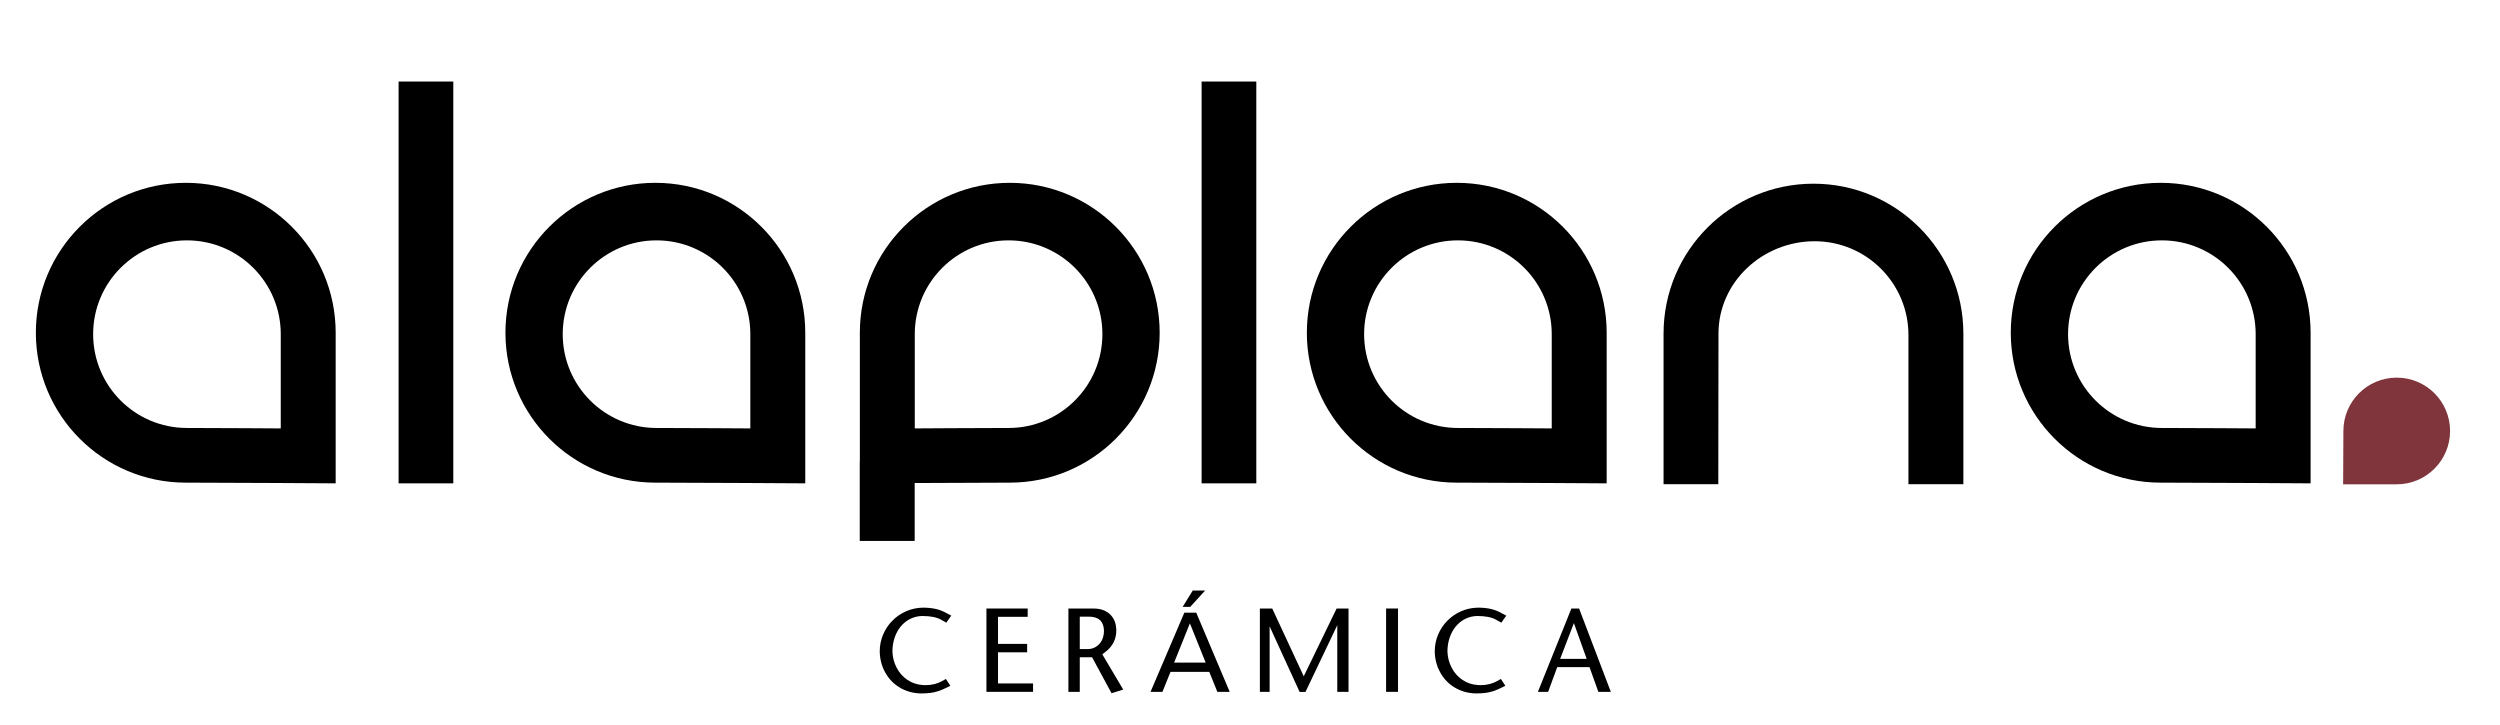 <?xml version="1.0" encoding="utf-8"?>
<!-- Generator: Adobe Illustrator 16.0.0, SVG Export Plug-In . SVG Version: 6.00 Build 0)  -->
<!DOCTYPE svg PUBLIC "-//W3C//DTD SVG 1.1//EN" "http://www.w3.org/Graphics/SVG/1.1/DTD/svg11.dtd">
<svg xmlns="http://www.w3.org/2000/svg" xmlns:xlink="http://www.w3.org/1999/xlink" version="1.1" id="Capa_1" x="0px" y="0px" width="465.577px" height="135px" viewBox="0 0 465.577 135" enable-background="new 0 0 465.577 135" xml:space="preserve">
<g>
	<rect x="74.229" y="15.186" width="10.189" height="74.829"/>
	<rect x="223.775" y="15.186" width="10.189" height="74.829"/>
	<g>
		<path d="M52.286,79.783c0,0-12.499-0.082-17.472-0.082c-9.647,0-17.468-7.82-17.468-17.468c0-9.648,7.821-17.469,17.468-17.469    c9.648,0,17.472,7.821,17.472,17.469V79.783z M34.595,34.047c-15.418,0-27.917,12.499-27.917,27.917s12.498,27.919,27.917,27.919    c7.949,0,27.918,0.131,27.918,0.131v-28.05C62.513,46.546,50.015,34.047,34.595,34.047"/>
		<path d="M139.735,79.783c0,0-12.497-0.082-17.469-0.082c-9.646,0-17.469-7.82-17.469-17.468c0-9.648,7.822-17.469,17.469-17.469    c9.647,0,17.469,7.821,17.469,17.469V79.783z M122.047,34.047c-15.419,0-27.917,12.499-27.917,27.917s12.499,27.919,27.917,27.919    c7.949,0,27.918,0.131,27.918,0.131v-28.05C149.965,46.546,137.466,34.047,122.047,34.047"/>
		<path d="M420.075,79.783c0,0-12.498-0.082-17.469-0.082c-9.646,0-17.468-7.82-17.468-17.468c0-9.648,7.822-17.469,17.468-17.469    c9.647,0,17.469,7.821,17.469,17.469V79.783z M402.387,34.047c-15.42,0-27.918,12.499-27.918,27.917s12.498,27.919,27.918,27.919    c7.948,0,27.918,0.131,27.918,0.131v-28.05C430.305,46.546,417.807,34.047,402.387,34.047"/>
		<path d="M288.981,79.783c0,0-12.499-0.082-17.47-0.082c-9.648,0-17.469-7.82-17.469-17.468c0-9.648,7.821-17.469,17.469-17.469    c9.648,0,17.47,7.821,17.47,17.469V79.783z M271.291,34.047c-15.417,0-27.916,12.499-27.916,27.917s12.499,27.919,27.916,27.919    c7.95,0,27.919,0.131,27.919,0.131v-28.05C299.21,46.546,286.712,34.047,271.291,34.047"/>
		<path fill="#80353C" d="M456.28,80.26c0-5.485-4.449-9.935-9.936-9.935c-5.487,0-9.933,4.45-9.933,9.935    c0,2.829-0.048,9.934-0.048,9.934h9.98C451.831,90.194,456.28,85.745,456.28,80.26"/>
		<path d="M187.83,79.701c-4.972,0-17.47,0.082-17.47,0.082V62.233c0-9.648,7.822-17.469,17.47-17.469    c9.646,0,17.47,7.821,17.47,17.469C205.3,71.881,197.477,79.701,187.83,79.701 M188.047,34.047    c-15.417,0-27.917,12.499-27.917,27.917v24.008h-0.019v14.765h10.231V89.955c6.149-0.035,13.556-0.071,17.704-0.071    c15.42,0,27.919-12.501,27.919-27.919S203.468,34.047,188.047,34.047"/>
		<path d="M337.722,34.21c-15.419,0-27.918,12.5-27.918,27.919v28.048H320c0,0,0.034-25.271,0.034-28.048    c0-9.65,8.26-17.202,17.906-17.202c9.647,0,17.471,7.823,17.471,17.471v27.779h10.229V62.129    C365.639,46.71,353.14,34.21,337.722,34.21"/>
		<path d="M175.252,115.408c-0.813-0.461-1.986-0.69-3.527-0.69c-0.783,0.017-1.519,0.198-2.201,0.533    c-0.685,0.34-1.276,0.808-1.776,1.413c-0.496,0.604-0.881,1.31-1.148,2.109c-0.268,0.803-0.402,1.667-0.402,2.594    c0.041,1.072,0.306,2.071,0.793,3.001c0.489,0.929,1.155,1.678,2,2.247c0.846,0.57,1.796,0.889,2.847,0.959    c0.124,0.014,0.306,0.022,0.546,0.022c0.584,0,1.136-0.068,1.655-0.202c0.52-0.136,0.982-0.315,1.387-0.541l0.732-0.41    l0.825,1.277l-0.692,0.34c-0.583,0.289-1.117,0.509-1.596,0.664c-0.478,0.156-0.968,0.263-1.474,0.326    c-0.506,0.06-1.103,0.092-1.792,0.092c-1.424-0.043-2.712-0.407-3.865-1.094c-1.151-0.686-2.056-1.624-2.714-2.817    c-0.658-1.185-0.995-2.498-1.016-3.928c0-1.09,0.207-2.131,0.625-3.117c0.416-0.988,0.993-1.855,1.734-2.599    c0.738-0.747,1.593-1.331,2.564-1.755c0.97-0.422,2.001-0.645,3.095-0.667c0.929,0,1.743,0.087,2.439,0.245    c0.699,0.163,1.372,0.429,2.02,0.8l0.845,0.441l-0.927,1.311L175.252,115.408z"/>
	</g>
	<polygon points="183.704,128.842 183.704,113.324 191.387,113.324 191.387,114.87 185.859,114.87 185.859,119.912 191.285,119.912    191.285,121.48 185.859,121.48 185.859,127.278 192.387,127.278 192.387,128.842  "/>
	<g>
		<path d="M202.568,120.882c0.857-0.013,1.575-0.328,2.154-0.947c0.581-0.62,0.871-1.474,0.871-2.56    c-0.083-1.688-1.016-2.537-2.799-2.537h-1.708v6.044H202.568z M209.18,128.42l-2.178,0.68l-3.621-6.698h-2.295v6.44h-2.115    v-15.518h4.692c0.777,0,1.461,0.134,2.046,0.404c0.589,0.274,1.058,0.65,1.414,1.131c0.354,0.48,0.581,1.012,0.676,1.588    c0.063,0.387,0.092,0.7,0.092,0.949c0,1.657-0.686,3.002-2.06,4.03l-0.548,0.426L209.18,128.42z"/>
	</g>
	<path d="M222.123,109.98h2.302l-2.768,3.041h-1.412L222.123,109.98z M221.595,116.088l-2.936,7.304h5.871L221.595,116.088z    M220.56,114.102h2.218l6.232,14.74h-2.305l-1.499-3.717h-7.223l-1.499,3.717h-2.219L220.56,114.102z"/>
	<polygon points="236.444,116.653 236.444,128.847 234.628,128.847 234.628,113.324 236.929,113.324 242.798,125.946    248.921,113.324 251.138,113.324 251.138,128.847 249.044,128.847 249.044,116.428 243.117,128.863 242.032,128.863  "/>
	<rect x="258.134" y="113.324" width="2.22" height="15.518"/>
	<g>
		<path d="M278.611,115.408c-0.81-0.461-1.985-0.69-3.525-0.69c-0.786,0.017-1.516,0.198-2.203,0.533    c-0.683,0.34-1.274,0.808-1.772,1.413c-0.5,0.604-0.881,1.31-1.149,2.109c-0.269,0.803-0.404,1.667-0.404,2.594    c0.043,1.072,0.306,2.071,0.794,3.001c0.487,0.929,1.156,1.678,2,2.247c0.845,0.57,1.794,0.889,2.846,0.959    c0.124,0.014,0.306,0.022,0.545,0.022c0.586,0,1.136-0.068,1.657-0.202c0.519-0.136,0.979-0.315,1.387-0.541l0.732-0.41    l0.824,1.277l-0.69,0.34c-0.586,0.289-1.116,0.509-1.594,0.664c-0.479,0.156-0.97,0.263-1.474,0.326    c-0.508,0.06-1.104,0.092-1.793,0.092c-1.422-0.043-2.712-0.407-3.865-1.094c-1.153-0.686-2.057-1.624-2.711-2.817    c-0.66-1.185-1-2.498-1.02-3.928c0-1.09,0.208-2.131,0.624-3.117c0.418-0.988,0.995-1.855,1.734-2.599    c0.739-0.747,1.594-1.331,2.564-1.755c0.97-0.422,2.003-0.645,3.097-0.667c0.93,0,1.741,0.087,2.442,0.245    c0.696,0.163,1.37,0.429,2.015,0.8l0.847,0.441l-0.928,1.311L278.611,115.408z"/>
	</g>
	<path d="M293.107,116.045l-2.558,6.653h4.938L293.107,116.045z M299.986,128.842h-2.322l-1.649-4.598H290l-1.69,4.598h-1.907   l6.237-15.518h1.435L299.986,128.842z"/>
</g>
</svg>
